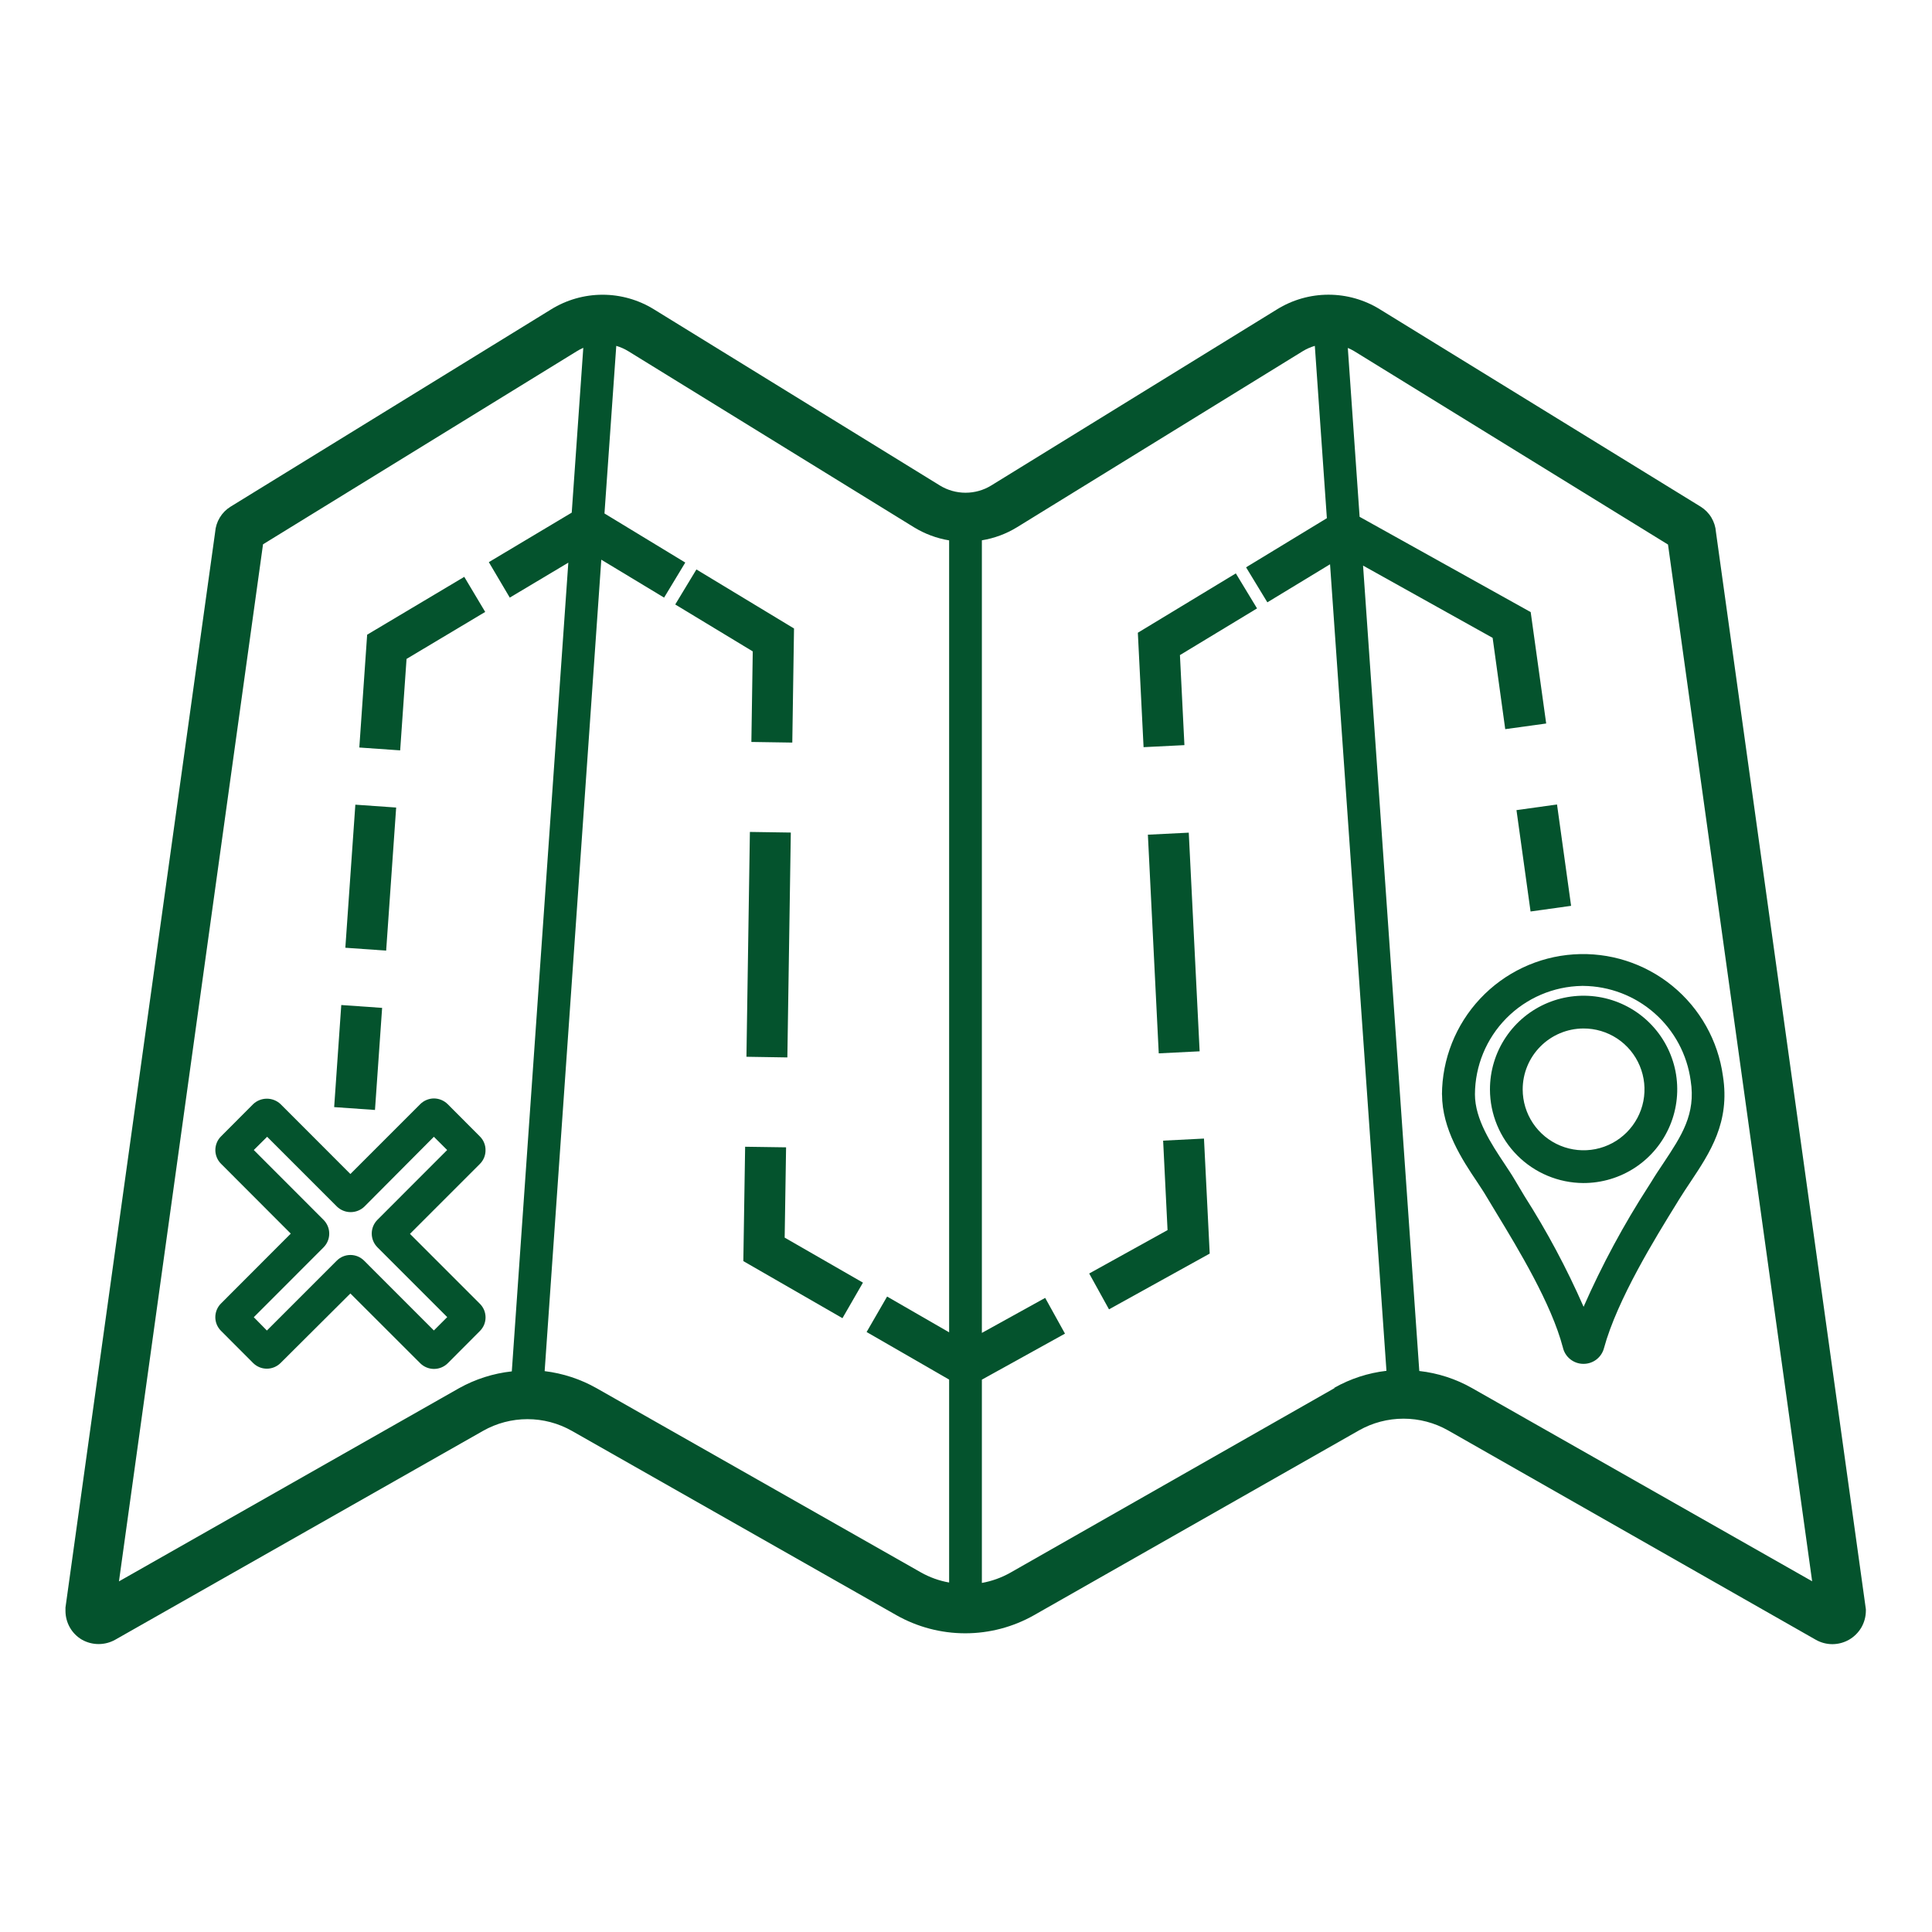 <?xml version="1.0" encoding="UTF-8"?>
<svg xmlns="http://www.w3.org/2000/svg" width="56" height="56" viewBox="0 0 56 56" fill="none">
  <g clip-path="url(#clip0_139_459)">
    <path d="M49.738 15.424C49.728 15.274 49.682 15.13 49.605 15.001C49.528 14.873 49.421 14.765 49.294 14.686L40.002 8.969C39.554 8.69 39.036 8.542 38.507 8.542C37.979 8.542 37.461 8.69 37.012 8.969L28.733 14.071C28.509 14.209 28.251 14.282 27.987 14.282C27.724 14.282 27.465 14.209 27.241 14.071L18.959 8.969C18.511 8.691 17.994 8.543 17.466 8.543C16.938 8.543 16.42 8.691 15.972 8.969L6.68 14.688C6.553 14.767 6.447 14.875 6.37 15.003C6.293 15.13 6.247 15.275 6.236 15.424L1.898 46.594V46.693C1.898 46.861 1.942 47.027 2.025 47.173C2.108 47.319 2.228 47.441 2.373 47.526C2.521 47.61 2.688 47.654 2.858 47.654C3.028 47.654 3.196 47.61 3.344 47.526L14 41.475C14.393 41.252 14.837 41.135 15.289 41.135C15.74 41.135 16.184 41.252 16.577 41.475L25.983 46.817C26.592 47.161 27.279 47.342 27.978 47.342C28.677 47.342 29.364 47.161 29.972 46.817L39.39 41.461C39.784 41.238 40.229 41.121 40.682 41.121C41.135 41.121 41.58 41.238 41.974 41.461L52.631 47.529C52.778 47.613 52.945 47.657 53.114 47.657C53.284 47.656 53.45 47.611 53.597 47.527C53.744 47.442 53.866 47.32 53.952 47.174C54.037 47.027 54.082 46.861 54.083 46.691V46.644L49.738 15.424ZM13.307 40.237L3.448 45.837L7.624 15.777L16.72 10.18C16.78 10.143 16.842 10.11 16.907 10.082L16.572 14.859L14.169 16.294L14.776 17.322L16.473 16.309L14.835 39.75C14.299 39.808 13.779 39.974 13.307 40.237ZM17.291 40.237C16.827 39.975 16.316 39.807 15.787 39.743L17.429 16.223L19.249 17.322L19.863 16.306L17.521 14.883L17.863 10.025C17.986 10.061 18.103 10.113 18.212 10.18L26.493 15.284C26.805 15.475 27.151 15.604 27.511 15.663V38.618L25.713 37.581L25.119 38.609L27.511 39.988V45.87C27.225 45.82 26.949 45.721 26.695 45.578L17.291 40.237ZM38.678 40.237L29.277 45.59C29.023 45.732 28.747 45.831 28.46 45.882V39.99L30.869 38.656L30.295 37.62L28.46 38.635V15.661C28.822 15.602 29.169 15.473 29.481 15.281L37.76 10.18C37.869 10.113 37.988 10.061 38.111 10.025L38.46 15.02L36.118 16.444L36.735 17.459L38.552 16.356L40.187 39.734C39.656 39.795 39.143 39.962 38.678 40.225V40.237ZM42.672 40.237C42.2 39.968 41.678 39.799 41.139 39.739L39.509 16.394L43.265 18.489L43.63 21.135L44.817 20.971L44.368 17.742L39.409 14.98L39.067 10.085C39.132 10.112 39.194 10.144 39.255 10.18L48.348 15.784L52.526 45.834L42.672 40.237Z" fill="#04532D"></path>
    <path d="M45.131 23.318L43.956 23.482L44.364 26.42L45.539 26.256L45.131 23.318Z" fill="#04532D"></path>
    <path d="M32.981 18.34L33.147 21.657L34.331 21.598L34.201 18.988L36.436 17.635L35.821 16.62L32.981 18.34Z" fill="#04532D"></path>
    <path d="M34.457 24.135L33.272 24.194L33.587 30.532L34.772 30.473L34.457 24.135Z" fill="#04532D"></path>
    <path d="M33.714 33.062L33.842 35.655L31.571 36.913L32.145 37.952L35.064 36.336L34.898 33.002L33.714 33.062Z" fill="#04532D"></path>
    <path d="M22.785 33.256L21.598 33.239L21.546 36.554L24.419 38.208L25.013 37.178L22.744 35.873L22.785 33.256Z" fill="#04532D"></path>
    <path d="M21.736 24.114L21.636 30.631L22.822 30.65L22.922 24.132L21.736 24.114Z" fill="#04532D"></path>
    <path d="M21.779 21.506L22.965 21.524L23.015 18.217L20.186 16.506L19.572 17.521L21.819 18.881L21.779 21.506Z" fill="#04532D"></path>
    <path d="M11.784 19.099L14.064 17.737L13.457 16.72L10.642 18.397L10.415 21.667L11.599 21.75L11.784 19.099Z" fill="#04532D"></path>
    <path d="M10.3 23.324L10.01 27.471L11.193 27.554L11.483 23.407L10.3 23.324Z" fill="#04532D"></path>
    <path d="M9.892 29.131L9.686 32.09L10.869 32.173L11.076 29.214L9.892 29.131Z" fill="#04532D"></path>
    <path d="M14.073 33.334C14.074 33.261 14.059 33.187 14.03 33.119C14.002 33.051 13.96 32.99 13.907 32.938L12.977 32.005C12.871 31.9 12.728 31.84 12.579 31.839C12.505 31.839 12.431 31.854 12.363 31.883C12.294 31.911 12.232 31.953 12.18 32.005L10.156 34.029L8.134 32.005C8.027 31.903 7.884 31.846 7.736 31.846C7.587 31.846 7.444 31.903 7.337 32.005L6.407 32.938C6.301 33.043 6.242 33.186 6.242 33.336C6.242 33.484 6.301 33.627 6.407 33.733L8.428 35.757L6.407 37.781C6.354 37.833 6.313 37.895 6.284 37.963C6.256 38.032 6.241 38.105 6.241 38.178C6.241 38.252 6.256 38.326 6.284 38.394C6.313 38.462 6.354 38.524 6.407 38.576L7.337 39.508C7.443 39.613 7.585 39.672 7.734 39.672C7.883 39.672 8.026 39.613 8.132 39.508L10.156 37.492L12.182 39.516C12.288 39.62 12.431 39.679 12.58 39.679C12.729 39.679 12.871 39.62 12.977 39.516L13.907 38.583C13.96 38.531 14.002 38.469 14.031 38.401C14.059 38.333 14.074 38.26 14.074 38.186C14.074 38.112 14.059 38.038 14.031 37.97C14.002 37.902 13.96 37.84 13.907 37.788L11.883 35.764L13.907 33.74C13.961 33.687 14.003 33.624 14.032 33.554C14.06 33.484 14.075 33.41 14.073 33.334ZM10.941 35.356C10.889 35.408 10.847 35.47 10.818 35.539C10.79 35.607 10.775 35.681 10.775 35.755C10.775 35.904 10.834 36.047 10.939 36.153L12.963 38.177L12.576 38.564L10.555 36.542C10.503 36.49 10.441 36.448 10.373 36.419C10.304 36.391 10.231 36.376 10.157 36.376C10.083 36.376 10.01 36.391 9.942 36.419C9.873 36.448 9.811 36.49 9.76 36.542L7.736 38.566L7.356 38.18L9.378 36.156C9.43 36.103 9.472 36.041 9.5 35.973C9.529 35.904 9.543 35.831 9.543 35.757C9.543 35.683 9.529 35.609 9.5 35.541C9.472 35.473 9.43 35.411 9.378 35.358L7.356 33.334L7.743 32.95L9.767 34.974C9.874 35.077 10.016 35.134 10.164 35.134C10.312 35.134 10.455 35.077 10.562 34.974L12.576 32.95L12.961 33.334L10.941 35.356Z" fill="#04532D"></path>
    <path d="M41.798 31.721C41.798 32.727 42.384 33.619 42.814 34.257C42.911 34.407 43.004 34.542 43.077 34.668C43.151 34.794 43.267 34.983 43.376 35.164C44.01 36.208 44.968 37.788 45.301 39.058C45.332 39.193 45.407 39.313 45.516 39.399C45.624 39.485 45.758 39.532 45.896 39.532C46.032 39.533 46.164 39.489 46.272 39.407C46.38 39.324 46.458 39.208 46.492 39.077C46.876 37.665 47.992 35.864 48.59 34.896L48.67 34.765C48.779 34.59 48.891 34.421 49.002 34.255C49.567 33.406 50.151 32.528 49.94 31.189C49.799 30.163 49.274 29.229 48.471 28.574C47.669 27.92 46.648 27.594 45.614 27.663C44.581 27.732 43.612 28.191 42.904 28.946C42.195 29.701 41.799 30.697 41.796 31.733L41.798 31.721ZM45.892 28.577C46.654 28.584 47.388 28.866 47.959 29.37C48.531 29.874 48.902 30.567 49.005 31.322C49.159 32.295 48.741 32.921 48.215 33.714C48.098 33.89 47.977 34.068 47.866 34.253L47.785 34.381C47.065 35.495 46.435 36.664 45.901 37.878C45.414 36.766 44.841 35.694 44.188 34.67L43.898 34.184C43.818 34.046 43.716 33.897 43.609 33.733C43.227 33.159 42.752 32.442 42.752 31.721C42.755 30.895 43.081 30.104 43.661 29.516C44.241 28.928 45.028 28.591 45.853 28.577H45.892Z" fill="#04532D"></path>
    <path d="M45.892 34.291C46.429 34.292 46.955 34.135 47.402 33.838C47.85 33.541 48.199 33.117 48.406 32.621C48.613 32.126 48.668 31.579 48.565 31.052C48.461 30.525 48.203 30.04 47.824 29.66C47.445 29.279 46.961 29.02 46.434 28.914C45.907 28.809 45.361 28.862 44.864 29.067C44.368 29.272 43.943 29.62 43.645 30.067C43.346 30.513 43.187 31.039 43.187 31.576C43.188 32.294 43.473 32.982 43.98 33.491C44.486 33.999 45.174 34.287 45.892 34.291ZM45.892 29.811C46.241 29.809 46.583 29.91 46.875 30.103C47.167 30.296 47.394 30.571 47.529 30.894C47.664 31.216 47.701 31.571 47.634 31.915C47.567 32.258 47.399 32.573 47.153 32.821C46.906 33.069 46.592 33.238 46.249 33.307C45.906 33.376 45.551 33.341 45.228 33.208C44.905 33.075 44.628 32.848 44.434 32.558C44.239 32.267 44.136 31.925 44.136 31.576C44.136 31.11 44.321 30.662 44.65 30.332C44.979 30.001 45.425 29.814 45.892 29.811Z" fill="#04532D"></path>
  </g>
  <defs>
    <clipPath id="clip0_139_459">
      <rect width="52.177" height="39.115" fill="white" transform="translate(1.898 8.542)"></rect>
    </clipPath>
  </defs>
</svg>
